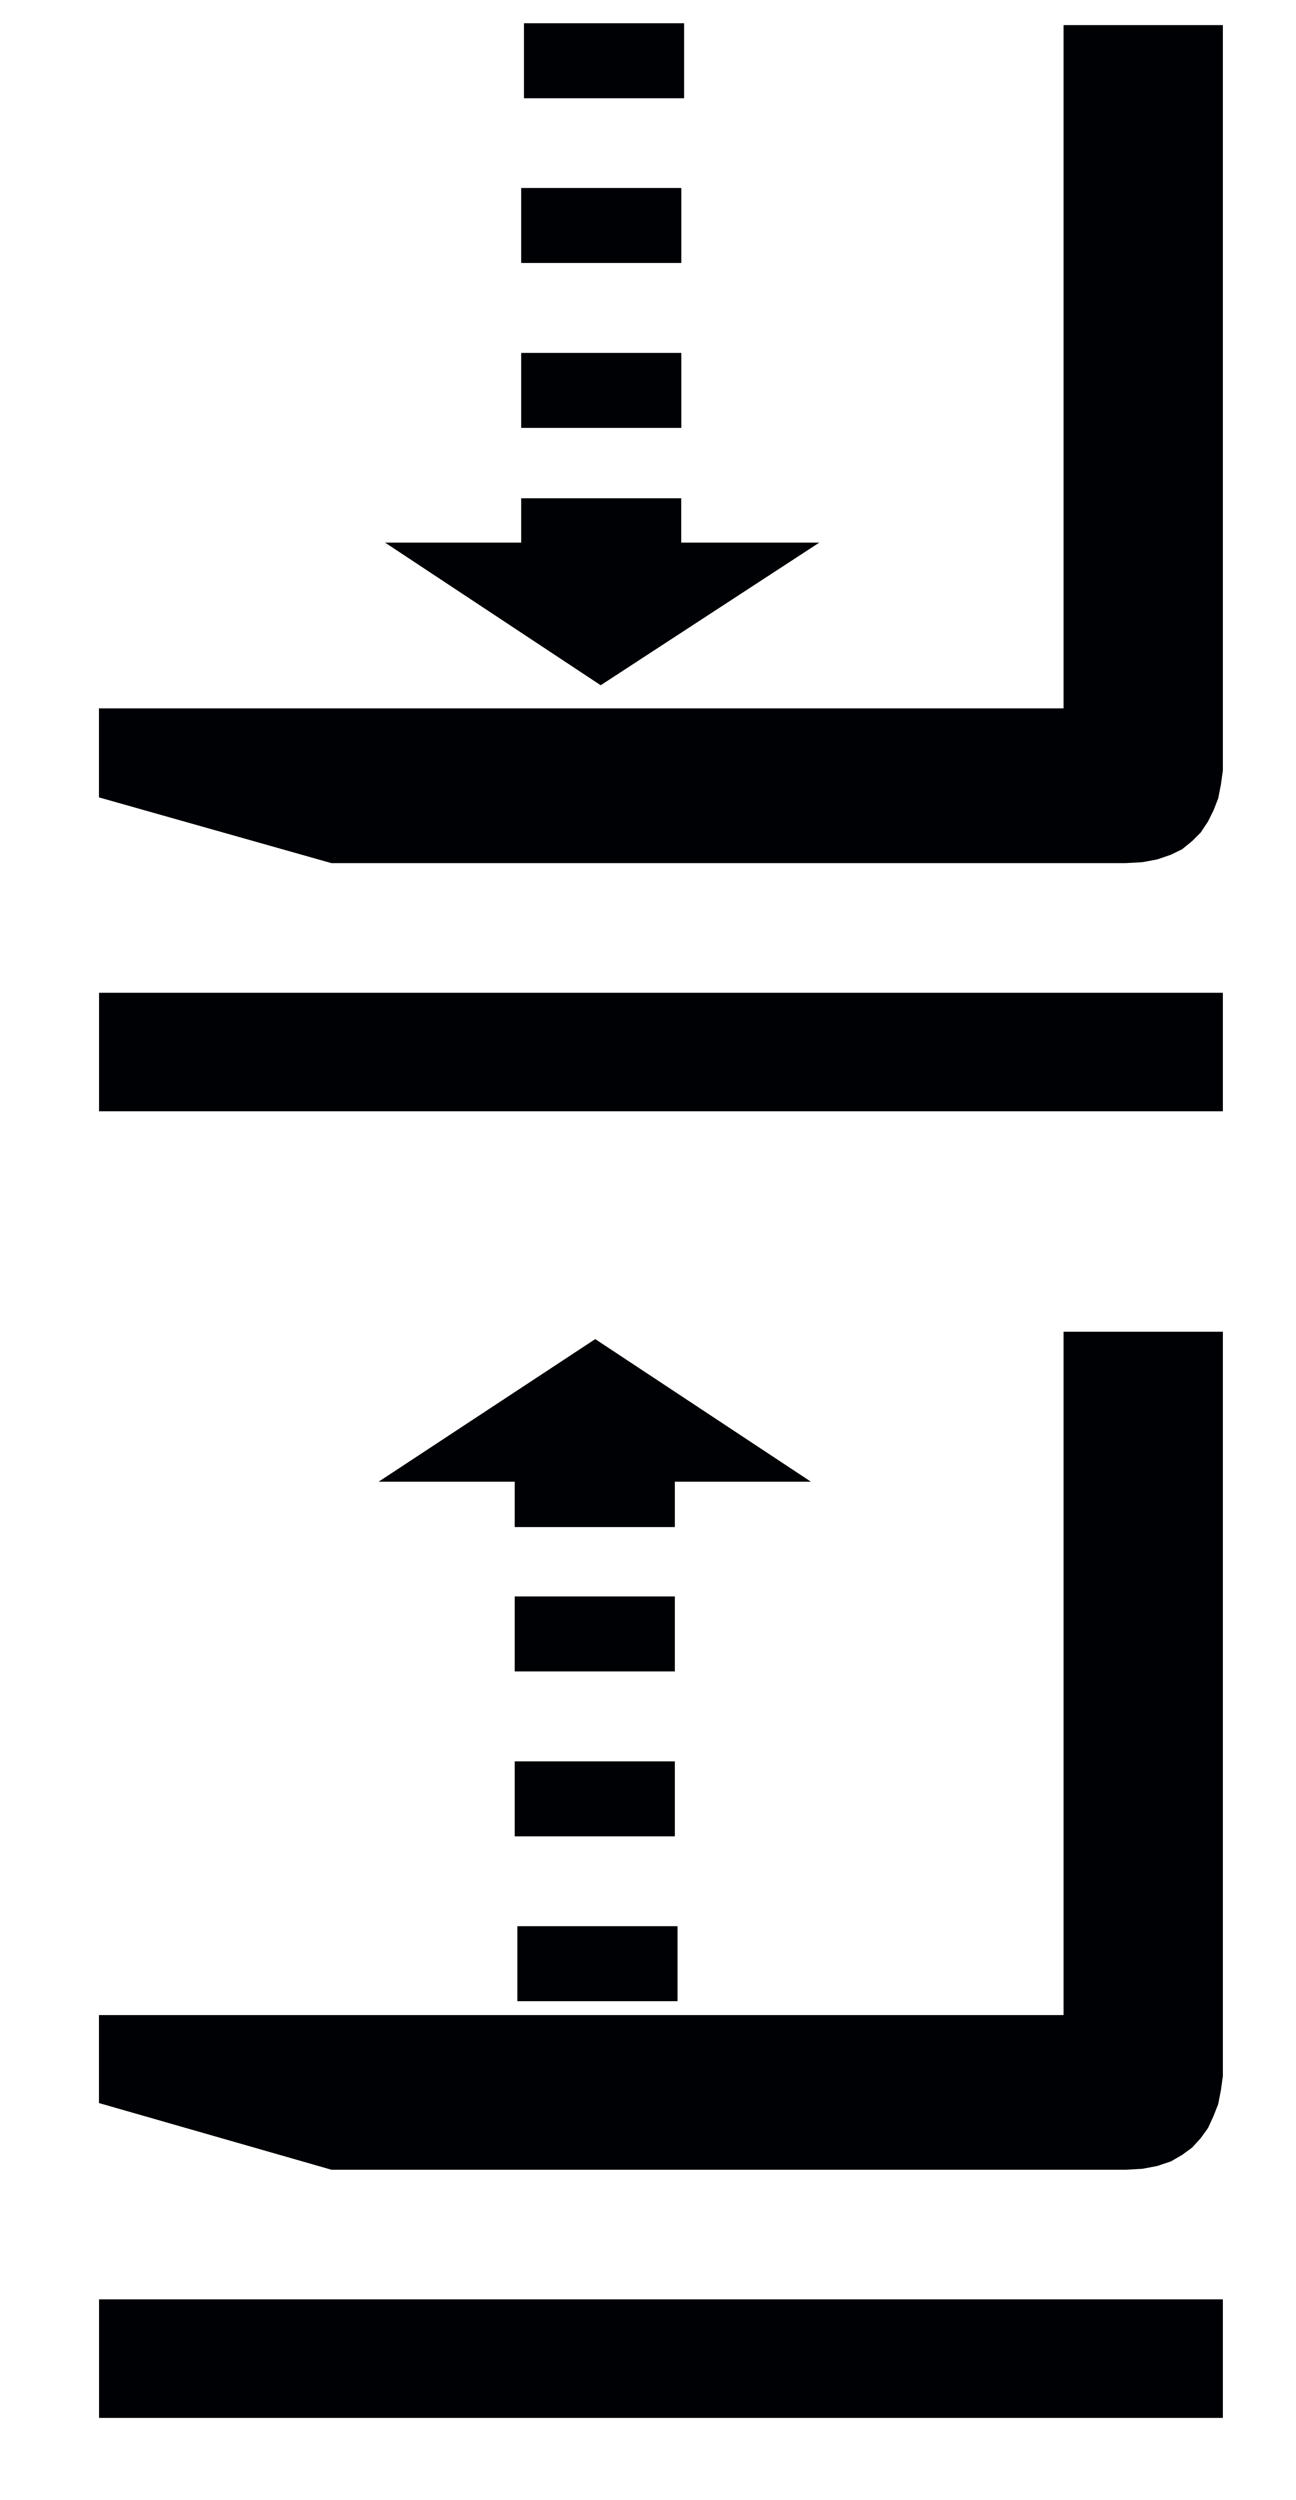 <svg xmlns="http://www.w3.org/2000/svg" fill="none" viewBox="0 0 14 27" height="27" width="14">
<g clip-path="url(#clip0_1_1608)">
<path fill="#000105" d="M13.21 8.081V8.321L13.189 8.471L13.16 8.621L13.109 8.751L13.05 8.871L12.97 8.991L12.88 9.081L12.77 9.171L12.649 9.23L12.5 9.281L12.34 9.311L12.16 9.321H3.58L1.069 8.611V7.65H11.489V0.271H13.21V8.081Z" clip-rule="evenodd" fill-rule="evenodd"></path>
<path fill="#000105" d="M1.07 12.001H13.21V10.721H1.07V12.001Z" clip-rule="evenodd" fill-rule="evenodd"></path>
<path fill="#000105" d="M6.489 7.4L4.16 5.86H5.63V5.381H7.359V5.86H8.85L6.489 7.4Z" clip-rule="evenodd" fill-rule="evenodd"></path>
<path fill="#000105" d="M5.63 2.84H7.36V2.03H5.63V2.84Z" clip-rule="evenodd" fill-rule="evenodd"></path>
<path fill="#000105" d="M5.66 1.061H7.39V0.251H5.66V1.061Z" clip-rule="evenodd" fill-rule="evenodd"></path>
<path fill="#000105" d="M5.63 4.621H7.36V3.811H5.63V4.621Z" clip-rule="evenodd" fill-rule="evenodd"></path>
<path fill="#000105" d="M13.21 22.181V22.421L13.189 22.57L13.16 22.721L13.109 22.851L13.05 22.98L12.97 23.091L12.88 23.19L12.77 23.271L12.649 23.341L12.5 23.391L12.34 23.421L12.16 23.431H3.58L1.069 22.711V21.761H11.489V14.381H13.21V22.181Z" clip-rule="evenodd" fill-rule="evenodd"></path>
<path fill="#000105" d="M1.07 26.111H13.21V24.831H1.07V26.111Z" clip-rule="evenodd" fill-rule="evenodd"></path>
<path fill="#000105" d="M5.56 19.831H7.29V19.021H5.56V19.831Z" clip-rule="evenodd" fill-rule="evenodd"></path>
<path fill="#000105" d="M5.589 21.611H7.319V20.801H5.589V21.611Z" clip-rule="evenodd" fill-rule="evenodd"></path>
<path fill="#000105" d="M8.76 16.001H7.29V16.491H5.56V16.001H4.09L6.43 14.461L8.76 16.001Z" clip-rule="evenodd" fill-rule="evenodd"></path>
<path fill="#000105" d="M5.56 18.05H7.29V17.24H5.56V18.05Z" clip-rule="evenodd" fill-rule="evenodd"></path>
</g>
<defs>
<clipPath id="clip0_1_1608">
<rect transform="translate(0.5)" fill="white" height="27" width="13"></rect>
</clipPath>
</defs>
</svg>
